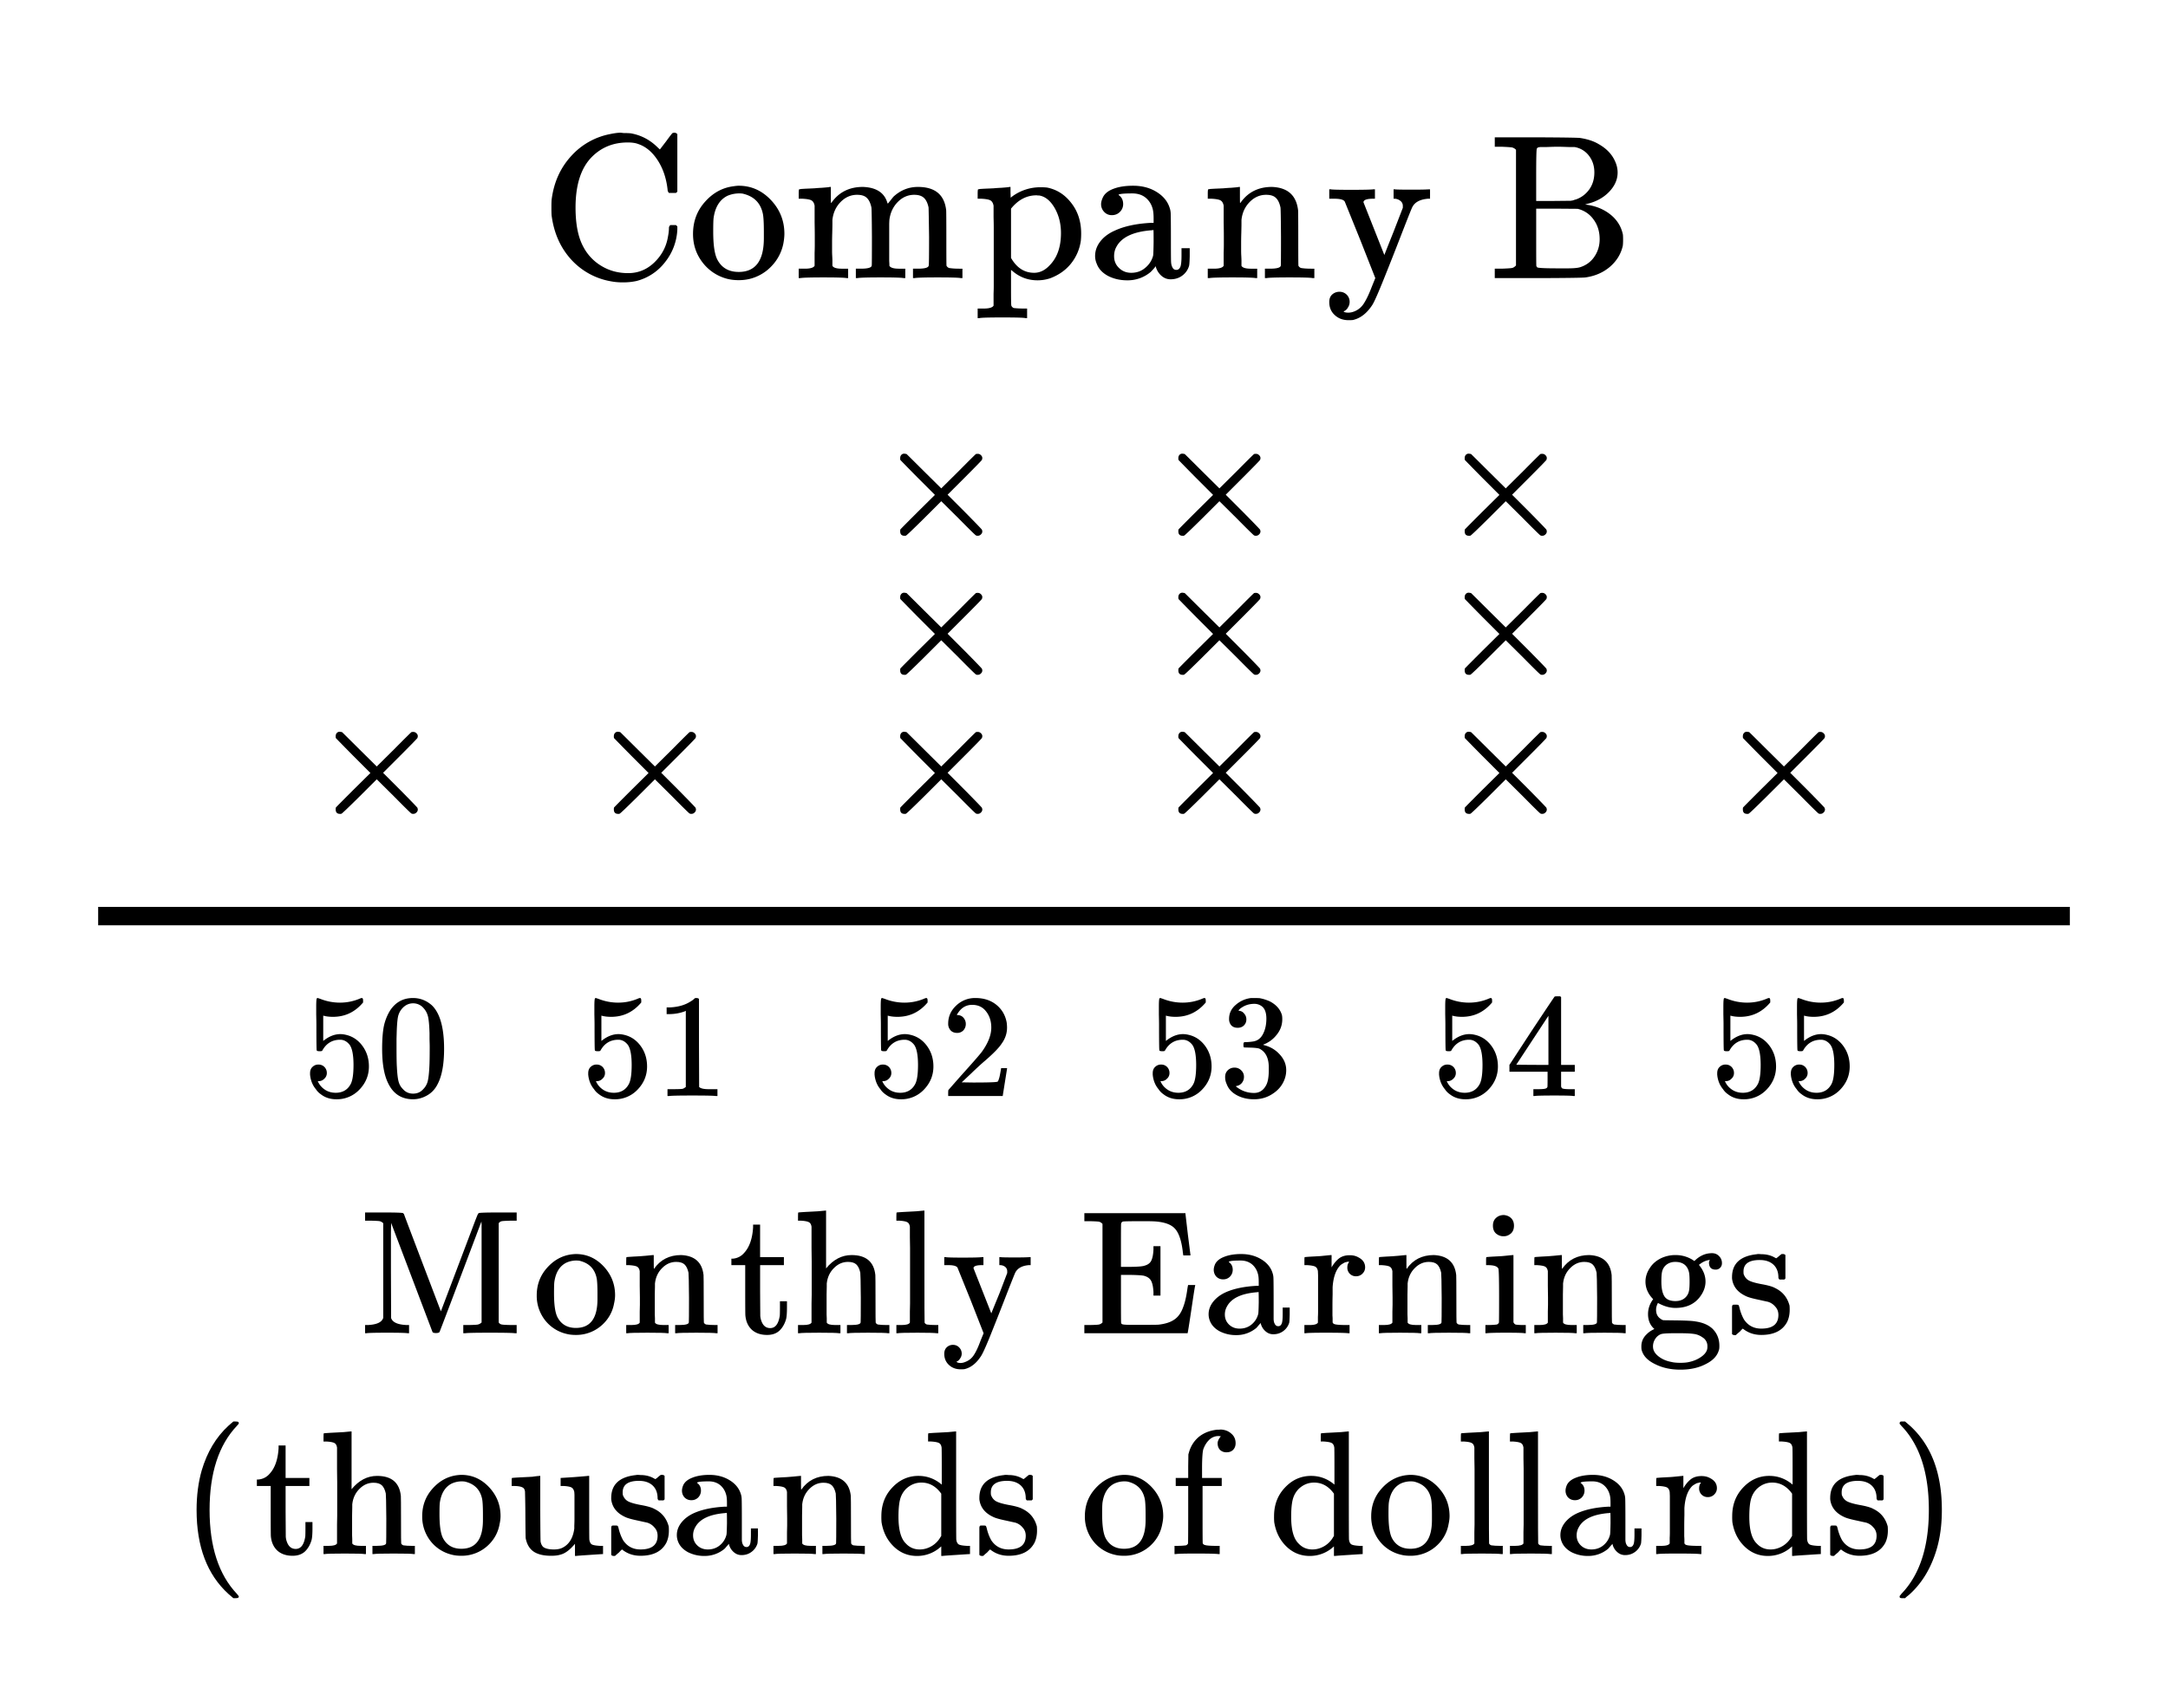 <svg xmlns="http://www.w3.org/2000/svg" xmlns:xlink="http://www.w3.org/1999/xlink" width="264" height="208" viewBox="0 0 198 156"><defs><symbol overflow="visible" id="b"><path d="M1.438-2.875c.218 0 .398.074.546.219a.775.775 0 0 1 .22.562.68.68 0 0 1-.235.516.682.682 0 0 1-.5.219h-.094l.031.062c.133.293.344.531.625.719.281.187.61.281.985.281.632 0 1.093-.27 1.375-.812.164-.32.25-.895.25-1.72 0-.913-.121-1.534-.36-1.858-.242-.301-.527-.454-.86-.454-.698 0-1.23.309-1.593.922-.031.063-.062.102-.094.11a.761.761 0 0 1-.203.015c-.148 0-.23-.023-.25-.078-.023-.031-.031-.816-.031-2.36 0-.257-.008-.57-.016-.937v-.703c0-.508.024-.765.079-.765.019-.008.039-.016.062-.016l.234.078c.582.23 1.18.344 1.797.344.633 0 1.242-.125 1.828-.375a.456.456 0 0 1 .172-.047c.07 0 .11.078.11.234v.172c-.73.875-1.649 1.313-2.75 1.313-.282 0-.54-.024-.766-.079l-.125-.03v2.312c.508-.414 1.031-.625 1.563-.625.175 0 .363.027.562.078.594.148 1.082.484 1.469 1.016.383.53.578 1.152.578 1.859 0 .812-.29 1.515-.86 2.11a2.821 2.821 0 0 1-2.109.89c-.562 0-1.043-.156-1.437-.469a1.618 1.618 0 0 1-.438-.453C.93-.945.758-1.344.687-1.813c0-.03-.007-.07-.015-.125v-.14c0-.25.07-.442.219-.578a.745.745 0 0 1 .546-.219zm0 0"/></symbol><symbol overflow="visible" id="c"><path d="M1.297-7.875c.5-.719 1.18-1.078 2.047-1.078.656 0 1.234.226 1.734.672.238.23.442.531.61.906.332.75.5 1.773.5 3.063 0 1.398-.196 2.464-.579 3.203-.25.511-.62.886-1.109 1.125a2.534 2.534 0 0 1-1.14.28c-1.032 0-1.782-.468-2.25-1.405C.722-1.848.53-2.914.53-4.313c0-.832.051-1.519.156-2.062.114-.54.317-1.04.61-1.5zm3.016-.156a1.24 1.24 0 0 0-.954-.438c-.375 0-.699.149-.968.438-.2.21-.336.465-.407.765-.062.293-.105.797-.125 1.516 0 .063-.007.242-.015.531v.735c0 .867.008 1.468.031 1.812.031.625.082 1.074.156 1.344.07.273.207.508.406.703.239.273.547.406.922.406s.68-.133.922-.406c.196-.195.332-.43.407-.703.07-.27.125-.719.156-1.344.02-.344.031-.945.031-1.812 0-.196-.008-.442-.016-.735v-.531c-.023-.719-.07-1.223-.14-1.516-.074-.3-.211-.554-.407-.765zm0 0"/></symbol><symbol overflow="visible" id="d"><path d="M5.594 0c-.149-.031-.86-.047-2.14-.047-1.25 0-1.954.016-2.11.047h-.157v-.625h.344c.52 0 .86-.008 1.016-.031.07-.008.176-.067.312-.172v-6.953a.31.31 0 0 0-.093.047 4.134 4.134 0 0 1-1.391.25h-.266v-.61h.266c.75-.031 1.375-.203 1.875-.515.164-.094.305-.196.422-.313.02-.02.07-.031.156-.031a.36.36 0 0 1 .235.078v4.016l.015 4.03c.133.138.426.204.875.204h.797V0zm0 0"/></symbol><symbol overflow="visible" id="e"><path d="M1.484-5.766c-.25 0-.449-.078-.593-.234a.872.872 0 0 1-.22-.61c0-.644.243-1.195.735-1.656a2.472 2.472 0 0 1 1.75-.687c.77 0 1.41.21 1.922.625.508.418.82.96.938 1.625.02.168.03.32.03.453 0 .523-.163 1.008-.484 1.453-.25.387-.757.906-1.515 1.563-.324.273-.774.683-1.344 1.234l-.797.75 1.032.016c1.406 0 2.148-.024 2.234-.079.039 0 .086-.093.14-.28.04-.095.102-.395.188-.907v-.047h.547v.047l-.39 2.453V0H.671v-.25c0-.188.008-.29.031-.313.008-.007.383-.437 1.125-1.28.977-1.083 1.61-1.802 1.89-2.157.595-.813.891-1.563.891-2.25 0-.582-.156-1.07-.468-1.469-.305-.406-.73-.61-1.282-.61-.523 0-.945.235-1.265.704a2.146 2.146 0 0 0-.094.14.373.373 0 0 0-.031.094h.062a.68.68 0 0 1 .547.25.843.843 0 0 1 .203.563.853.853 0 0 1-.219.578.76.76 0 0 1-.578.234zm0 0"/></symbol><symbol overflow="visible" id="f"><path d="M1.703-6.234c-.242 0-.433-.07-.578-.22a.863.863 0 0 1-.203-.593c0-.508.203-.937.61-1.281a2.566 2.566 0 0 1 1.405-.625h.204c.312 0 .504.008.578.015.3.055.601.149.906.282.594.304.969.726 1.125 1.265.02.094.031.22.031.375 0 .524-.168.993-.5 1.407-.324.418-.73.718-1.218.906-.043.012-.043.023 0 .031.019.012.066.027.14.047.54.148 1 .434 1.375.86.375.417.563.886.563 1.406 0 .375-.086.73-.25 1.062-.22.461-.575.84-1.063 1.14-.48.302-1.023.454-1.625.454-.594 0-1.121-.125-1.578-.375-.46-.25-.766-.586-.922-1.016a1.45 1.45 0 0 1-.14-.656c0-.25.082-.453.25-.61a.832.832 0 0 1 .593-.234.83.83 0 0 1 .625.25.79.79 0 0 1 .25.594c0 .21-.062.39-.187.547a.768.768 0 0 1-.469.281l-.094.031c.489.407 1.047.61 1.672.61.488 0 .86-.239 1.11-.719.156-.29.234-.742.234-1.36v-.265c0-.852-.29-1.422-.86-1.703-.136-.05-.414-.082-.828-.094l-.562-.016-.031-.03c-.024-.02-.032-.095-.032-.22 0-.101.008-.164.032-.187.03-.031.054-.047.078-.047.25 0 .508-.02.781-.062.395-.063.691-.286.89-.672.208-.395.313-.864.313-1.407 0-.582-.156-.972-.469-1.171a1.108 1.108 0 0 0-.625-.188c-.449 0-.843.121-1.187.36a.55.55 0 0 0-.125.093l-.11.11-.03.062c.019 0 .05.008.093.016.176.023.32.11.438.265.124.149.187.32.187.516a.745.745 0 0 1-.219.547c-.148.148-.34.219-.578.219zm0 0"/></symbol><symbol overflow="visible" id="g"><path d="M6.219 0c-.125-.031-.703-.047-1.735-.047-1.086 0-1.687.016-1.812.047h-.11v-.625h.407c.383 0 .625-.02.719-.063a.233.233 0 0 0 .156-.14c.008-.008.015-.25.015-.719v-.672H.375v-.625l2.031-3.11c1.375-2.07 2.07-3.112 2.094-3.124.008-.02.102-.031.281-.031h.235l.078.078v6.187h1.25v.625h-1.25V-.89a.33.33 0 0 0 .078.172c.07.063.332.094.781.094h.39V0zM3.937-2.844v-4.484L1-2.86l1.469.015zm0 0"/></symbol><symbol overflow="visible" id="h"><path d="M2.266-6.719c0-.113.03-.207.093-.281a.339.339 0 0 1 .266-.125c.031 0 .102.012.219.031.031.024.566.555 1.61 1.594l1.562 1.547L7.578-5.5c1.04-1.05 1.578-1.582 1.61-1.594a.657.657 0 0 1 .156-.015.38.38 0 0 1 .297.125.35.35 0 0 1 .125.265.71.71 0 0 1-.032.157c-.011.042-.539.585-1.578 1.625L6.594-3.375l1.562 1.563C9.196-.758 9.723-.212 9.734-.173c.02.074.032.121.032.14A.365.365 0 0 1 9.64.25a.38.38 0 0 1-.297.125.302.302 0 0 1-.156-.031c-.032 0-.57-.524-1.61-1.578L6.016-2.781 4.453-1.22C3.43-.207 2.88.316 2.797.36c-.024.008-.043.016-.063.016h-.078c-.261 0-.39-.137-.39-.406 0-.07.004-.13.015-.172.04-.05.57-.586 1.594-1.61l1.563-1.546-1.563-1.563a212.593 212.593 0 0 1-1.594-1.625.569.569 0 0 1-.015-.172zm0 0"/></symbol><symbol overflow="visible" id="i"><path d="M2.125-10.047a.688.688 0 0 0-.313-.187c-.105-.02-.375-.036-.812-.047H.469v-.75h1.703c1.133 0 1.723.023 1.765.062l.079.078C4.023-10.848 5.148-7.883 7.39-2c1.062-2.8 2.02-5.332 2.875-7.594.32-.851.492-1.285.515-1.297a.296.296 0 0 1 .063-.078c.039-.039.629-.062 1.765-.062h1.704v.75h-.532c-.437.011-.715.027-.828.047a.436.436 0 0 0-.281.187v9.063c.07.105.164.168.281.187.113.024.39.04.828.047h.531V0h-.171c-.18-.031-.934-.047-2.266-.047-1.336 0-2.086.016-2.25.047h-.188v-.75h.532c.445-.008.719-.023.812-.047a.716.716 0 0 0 .328-.187v-8.907l-.015-.312C8.582-3.547 7.304-.18 7.266-.11c-.043.062-.153.093-.329.093-.167 0-.273-.03-.312-.093l-3.781-9.97v.298c-.012.199-.016.539-.016 1.015v3.016l.016 4.36c.125.386.582.6 1.375.64h.265V0h-.14c-.149-.031-.766-.047-1.86-.047C1.367-.047.738-.03.594 0H.469v-.75H.75c.727-.04 1.172-.223 1.328-.547l.047-.094zm0 0"/></symbol><symbol overflow="visible" id="j"><path d="M.453-3.453c0-.977.313-1.817.938-2.516.625-.707 1.367-1.117 2.234-1.234.176-.02.313-.031.406-.031.938 0 1.75.343 2.438 1.03.758.763 1.14 1.673 1.14 2.735 0 .219-.03.469-.093.75a3.417 3.417 0 0 1-.907 1.781A3.511 3.511 0 0 1 4.031.157c-.324 0-.605-.031-.843-.093a3.485 3.485 0 0 1-1.985-1.266 3.614 3.614 0 0 1-.75-2.25zm3.875-3.172a2.19 2.19 0 0 0-1.188.188c-.593.304-.953.886-1.078 1.75-.023.199-.03.546-.03 1.046 0 1.024.1 1.746.312 2.172.344.657.906.985 1.687.985C5.344-.484 6-1.36 6-3.11v-.516c0-.707-.027-1.18-.078-1.422-.18-.851-.711-1.379-1.594-1.578zm0 0"/></symbol><symbol overflow="visible" id="k"><path d="M3.031-.969c.082.149.336.219.766.219h.484V0h-.14c-.137-.031-.735-.047-1.797-.047C1.28-.047.676-.03.53 0H.406v-.75h.485c.414 0 .664-.07.75-.219v-.5-.5c.007-.195.015-.406.015-.625v-.687c0-.332-.008-.688-.015-1.063V-5.672c-.032-.195-.11-.332-.235-.406-.117-.07-.355-.117-.718-.14H.406v-.36c0-.25.008-.375.031-.375l.157-.016c.113-.008.27-.02.469-.031.195-.008.39-.02.578-.031.187-.008.379-.024.578-.047.207-.02.363-.035.469-.047.113-.008.175-.016.187-.016h.047v.657c0 .406.004.609.015.609l.016-.016c.582-.832 1.406-1.25 2.469-1.25 1.238.055 1.922.664 2.047 1.829.008.074.015.824.015 2.25 0 1.374.004 2.074.016 2.093.04.086.11.14.203.172.219.031.477.047.781.047h.266V0h-.125c-.148-.031-.75-.047-1.813-.047C5.75-.047 5.146-.03 5 0h-.125v-.75h.39c.57 0 .86-.082.86-.25.008-.02.016-.766.016-2.234-.012-1.446-.028-2.211-.047-2.297-.074-.344-.196-.594-.36-.75-.168-.157-.421-.235-.765-.235-.48 0-.903.184-1.266.547-.387.375-.61.852-.672 1.422v.281c0 .2-.008.446-.015.735v1.813c.007.136.015.257.015.359zm0 0"/></symbol><symbol overflow="visible" id="l"><path d="M2.281-9.688v-.234h.64v2.969h2.173v.734H2.922v2.328c.008 1.344.015 2.106.015 2.282.008.18.047.351.11.515.156.418.422.625.797.625.469 0 .758-.379.875-1.14.008-.094.015-.344.015-.75v-.563h.641v.563c0 .5-.027.855-.078 1.062-.125.438-.328.793-.61 1.063-.28.257-.656.39-1.125.39-.574 0-1.039-.156-1.39-.469-.344-.32-.543-.753-.594-1.296-.012-.082-.016-.88-.016-2.391v-2.219H.298v-.593h.14a1.488 1.488 0 0 0 1.016-.516c.488-.52.766-1.305.828-2.36zm0 0"/></symbol><symbol overflow="visible" id="m"><path d="M3.031-.969c.082.149.336.219.766.219h.484V0h-.14c-.137-.031-.735-.047-1.797-.047C1.28-.047.676-.03.53 0H.406v-.75h.485c.414 0 .664-.07.75-.219V-2v-.703c.007-.258.015-.524.015-.797v-3.063c0-.457-.008-.863-.015-1.218V-9.734c-.032-.207-.11-.344-.235-.407-.117-.07-.355-.117-.718-.14H.406v-.375c0-.25.008-.375.031-.375l.157-.016c.113-.008.27-.02.469-.031.207-.008.406-.02.593-.031.188-.008.383-.02.594-.032.219-.02.379-.035.484-.046.114-.008.176-.016.188-.016h.047v5.281C3.633-6.734 4.41-7.14 5.297-7.14c1.32 0 2.047.61 2.172 1.829.008.074.015.824.015 2.25 0 1.374.004 2.074.016 2.093.04.086.11.14.203.172.219.031.477.047.781.047h.266V0h-.125c-.148-.031-.75-.047-1.813-.047C5.75-.047 5.146-.03 5 0h-.125v-.75h.39c.57 0 .86-.082.86-.25.008-.02.016-.766.016-2.234-.012-1.446-.028-2.211-.047-2.297-.074-.344-.196-.594-.36-.75-.168-.157-.421-.235-.765-.235-.48 0-.903.184-1.266.547-.387.375-.61.852-.672 1.422v.281c0 .2-.008.446-.015.735v1.813c.007.136.015.257.015.359zm0 0"/></symbol><symbol overflow="visible" id="n"><path d="M.672-.75h.234c.414 0 .664-.07.75-.219v-.5V-2c.008-.207.016-.441.016-.703v-5.078c0-.352-.008-.676-.016-.969v-.984c-.031-.207-.11-.344-.234-.407-.117-.07-.356-.117-.719-.14H.422v-.375c0-.25.008-.375.031-.375l.156-.016c.114-.008.27-.02.47-.031.206-.008.405-.02.593-.031.187-.008.383-.02.594-.032.218-.02.379-.035.484-.046.113-.008.176-.016.188-.016h.046v5.078c0 3.418.004 5.137.016 5.156.04.086.11.14.203.172.219.031.477.047.781.047h.266V0h-.14c-.188-.031-.778-.047-1.766-.047C1.289-.047.69-.03.547 0H.422v-.75zm0 0"/></symbol><symbol overflow="visible" id="o"><path d="M.547 1.281a.784.784 0 0 1 .562-.218c.227 0 .414.078.563.234a.783.783 0 0 1 .234.578.737.737 0 0 1-.14.422c-.086.144-.184.238-.297.281-.043.02-.043.04 0 .063.07.05.18.078.328.078.156 0 .312-.04.469-.11.32-.125.578-.34.765-.64.196-.305.395-.73.594-1.282L3.906 0 2.75-2.953 1.531-5.97c-.074-.164-.355-.25-.843-.25H.313v-.734h.109c.113.031.629.047 1.547.047 1.008 0 1.61-.016 1.797-.047h.125v.734H3.75c-.512 0-.766.094-.766.282L4.61-1.813c0-.008.25-.625.75-1.844L6.063-5.5v-.156a.51.51 0 0 0-.188-.407.75.75 0 0 0-.484-.156h-.047v-.734h.093c.094.023.551.031 1.375.031.594 0 1.032-.008 1.313-.031h.078v.734h-.187c-.594.055-.996.274-1.204.657-.023.023-.261.617-.718 1.78-.45 1.169-.93 2.387-1.438 3.657-.5 1.258-.836 2.004-1 2.234-.418.645-.918 1.036-1.5 1.172a2.598 2.598 0 0 1-.328.016c-.45 0-.812-.137-1.094-.406-.28-.262-.421-.602-.421-1.016 0-.25.078-.45.234-.594zm0 0"/></symbol><symbol overflow="visible" id="q"><path d="M2.063-9.984a.64.64 0 0 0-.313-.204c-.105-.019-.375-.035-.813-.046h-.53v-.735H9.64v.063l.218 1.875c.157 1.23.235 1.851.235 1.86v.062h-.656v-.063A2.236 2.236 0 0 1 9.39-7.5c-.125-1.008-.371-1.703-.735-2.078-.355-.375-.976-.586-1.86-.64a22.867 22.867 0 0 0-1.093-.016c-1.086 0-1.668.011-1.75.03-.094.013-.156.075-.187.188-.012.024-.016.688-.016 2v1.954h.86c.706-.008 1.14-.047 1.296-.11.301-.082.504-.234.61-.453.113-.219.18-.555.203-1.016v-.312h.64v4.516h-.64v-.329c-.024-.445-.09-.78-.203-1-.106-.218-.309-.375-.61-.468-.156-.051-.59-.082-1.297-.094H3.75v2.172c0 1.449.004 2.183.016 2.203.007.055.03.09.062.11.063.054.344.077.844.077h.812c.97 0 1.532-.004 1.688-.015.625-.07 1.11-.227 1.453-.469.352-.238.617-.61.797-1.11.156-.394.281-.913.375-1.562.039-.27.066-.414.078-.437v-.047h.656v.047c-.023.03-.136.75-.344 2.156-.21 1.406-.324 2.125-.343 2.156V0H.406v-.75h.531c.438-.008.708-.023.813-.047a.625.625 0 0 0 .313-.187zm0 0"/></symbol><symbol overflow="visible" id="r"><path d="M2.5-5.172a.845.845 0 0 1-.625.25.839.839 0 0 1-.625-.25.907.907 0 0 1-.234-.625c0-.144.039-.316.125-.516.144-.289.425-.515.843-.671.414-.164.926-.25 1.532-.25.707 0 1.32.164 1.843.484.532.324.875.746 1.032 1.266.05.148.078.312.078.5.008.187.015.808.015 1.859v1.844c.008.18.04.312.094.406.07.156.18.234.328.234.145 0 .25-.078.313-.234.062-.125.093-.422.093-.89v-.579h.641v.64c-.012.43-.027.68-.047.75a1.466 1.466 0 0 1-.531.75c-.262.2-.57.298-.922.298-.273 0-.512-.094-.719-.281a1.347 1.347 0 0 1-.421-.688v-.063a6.41 6.41 0 0 0-.204.22 3.09 3.09 0 0 1-.203.234 2.82 2.82 0 0 1-1.843.656 3.262 3.262 0 0 1-1.5-.344C1.125-.41.828-.722.671-1.109a1.608 1.608 0 0 1-.125-.625c0-.5.207-.957.625-1.375.25-.25.555-.457.922-.625.738-.332 1.676-.532 2.812-.594h.219v-.36c0-.363-.031-.628-.094-.796a1.638 1.638 0 0 0-.562-.844c-.274-.207-.606-.313-1-.313-.719 0-1.078.047-1.078.141.238.156.359.39.359.703 0 .242-.086.45-.25.625zm2.625 2.344c0-.625-.008-.938-.016-.938a.213.213 0 0 0-.078.016c-1.468.105-2.406.543-2.812 1.313a1.457 1.457 0 0 0-.188.734c0 .367.13.672.39.922.259.242.579.36.954.36.426 0 .79-.126 1.094-.376.312-.258.515-.582.61-.969.019-.07.034-.425.046-1.062zm0 0"/></symbol><symbol overflow="visible" id="s"><path d="M.578-.75h.235c.414 0 .664-.07.75-.219v-.125-.375c.007-.144.015-.316.015-.515v-3.313l-.016-.375c-.03-.195-.109-.332-.234-.406-.125-.07-.367-.117-.719-.14H.33v-.36c0-.25.007-.375.03-.375l.157-.016C.617-6.977.77-6.989.969-7l.578-.031c.176-.008.363-.024.562-.047.207-.02.364-.035.47-.047.112-.008.175-.016.187-.016h.046v1.125c.196-.343.422-.613.672-.812.25-.195.579-.297.985-.297.3 0 .562.063.781.188.414.21.625.515.625.921 0 .23-.086.422-.25.579a.79.79 0 0 1-.578.234.784.784 0 0 1-.563-.219A.783.783 0 0 1 4.25-6c0-.188.04-.336.125-.453a.273.273 0 0 0 .031-.078c-.023-.02-.148 0-.375.062a2.757 2.757 0 0 0-.39.235c-.43.418-.672 1.093-.735 2.03v.641c-.011.418-.015.778-.015 1.079v.859c.007.117.015.219.015.313v.328a.26.26 0 0 0 .188.156c.113.043.398.07.86.078h.5V0h-.141c-.2-.031-.883-.047-2.047-.047C1.203-.047.598-.03.453 0H.328v-.75zm0 0"/></symbol><symbol overflow="visible" id="t"><path d="M2.11-10.797c.269.024.488.117.656.281.175.168.265.399.265.688 0 .387-.148.664-.437.828a.891.891 0 0 1-.516.14.953.953 0 0 1-.531-.14c-.293-.164-.438-.441-.438-.828 0-.3.094-.535.282-.703.187-.176.425-.266.718-.266zM3.983 0c-.117-.031-.671-.047-1.671-.047C1.332-.047.742-.03.546 0H.422v-.75h.25c.3 0 .566-.016.797-.047a.336.336 0 0 0 .187-.172c.008-.02.016-.8.016-2.344 0-1.613-.024-2.472-.063-2.578-.086-.218-.402-.328-.953-.328H.484v-.36c0-.25.008-.374.032-.374l.156-.016c.113-.008.265-.02.453-.031l.578-.031c.188-.008.379-.024.578-.047.207-.02.364-.035.469-.047.113-.008.176-.016.188-.016h.046V-1c.051.105.114.172.188.203.082.024.273.04.578.047h.36V0zm0 0"/></symbol><symbol overflow="visible" id="u"><path d="M5.313-6.594c.468-.476 1.003-.718 1.609-.718.258 0 .473.09.64.265a.868.868 0 0 1 .266.656.574.574 0 0 1-.172.422.55.55 0 0 1-.406.157c-.344 0-.543-.16-.594-.485-.023-.144-.008-.258.047-.344 0-.007.004-.023.016-.046v-.016a1.098 1.098 0 0 1-.157.031c-.25.055-.484.164-.703.328-.086.055-.125.09-.125.11.02.023.04.046.063.078.351.449.531.93.531 1.437 0 .45-.148.883-.437 1.297-.512.742-1.282 1.11-2.313 1.11-.512 0-1.043-.149-1.594-.454-.117.22-.171.43-.171.625 0 .375.14.653.421.829.094.074.18.117.266.125.094 0 .477.007 1.156.015.906.012 1.489.043 1.75.094.657.094 1.172.312 1.547.656.426.418.64.942.64 1.578 0 .196-.015.328-.046.39-.149.532-.555.958-1.219 1.282-.637.332-1.402.5-2.297.5-.875 0-1.64-.168-2.297-.5-.68-.324-1.09-.75-1.234-1.281-.023-.063-.031-.18-.031-.344 0-.437.164-.812.5-1.125.156-.156.328-.281.515-.375l.172-.094c-.386-.332-.578-.785-.578-1.359 0-.488.156-.941.469-1.36-.469-.476-.703-1.015-.703-1.609 0-.445.144-.879.437-1.297.219-.332.532-.601.938-.812a3.04 3.04 0 0 1 1.375-.313c.55 0 1.062.141 1.531.422zM2.296-4.719c0 .586.086 1.028.265 1.328.188.305.524.454 1.016.454.344 0 .625-.086.844-.266.219-.176.351-.41.406-.703.031-.176.047-.446.047-.813 0-.363-.016-.633-.047-.812-.137-.657-.558-.985-1.266-.985-.312 0-.585.09-.812.266-.219.18-.355.418-.406.719-.031.18-.047.449-.047.812zM6.047.375A1.703 1.703 0 0 0 5.25.062C4.957.02 4.535 0 3.984 0h-.468c-.72 0-1.149.031-1.282.094-.218.093-.39.242-.515.453a1.227 1.227 0 0 0-.188.64c0 .125.016.235.047.329.082.25.274.476.578.687.301.207.656.348 1.063.422.187.05.457.078.812.078.344 0 .614-.027.813-.078.394-.086.742-.23 1.047-.438.312-.21.504-.437.578-.687a.987.987 0 0 0 .031-.297.914.914 0 0 0-.453-.828zm0 0"/></symbol><symbol overflow="visible" id="v"><path d="M3.063-6.688c-.993 0-1.485.352-1.485 1.047 0 .149.008.243.031.282.102.261.27.449.5.562.239.117.61.219 1.11.313.601.105 1.02.226 1.25.359.676.324 1.113.855 1.312 1.594.008.062.016.195.016.39 0 .418-.078.79-.234 1.11C5.144-.238 4.359.156 3.203.156c-.648 0-1.21-.191-1.687-.578l-.125.11-.141.156c-.074.062-.14.12-.203.172L.875.172H.75A.296.296 0 0 1 .531.078v-1.266-1.218c.008-.102.035-.164.078-.188.02-.008.11-.015.266-.015.133 0 .21.011.234.03.032.024.063.095.094.22.094.406.234.777.422 1.109.375.555.898.828 1.578.828 1.04 0 1.563-.414 1.563-1.25 0-.312-.102-.566-.297-.766a1.342 1.342 0 0 0-.672-.437c-.188-.04-.45-.098-.781-.172-.606-.125-1.012-.238-1.22-.344-.718-.332-1.136-.832-1.25-1.5a1.026 1.026 0 0 1-.015-.234c0-1.238.758-1.938 2.281-2.094.04-.02.172-.02.391 0 .426 0 .8.086 1.125.25l.234.125.157-.11c.133-.124.25-.218.343-.28h.141c.07 0 .14.03.203.093V-5l-.093.094h-.454c-.062-.063-.093-.125-.093-.188 0-.5-.153-.89-.454-1.172-.304-.28-.718-.421-1.25-.421zm0 0"/></symbol><symbol overflow="visible" id="F"><path d="M5.375 3.89c0 .094-.102.141-.297.141h-.203l-.453-.39C2.484 1.879 1.516-.676 1.516-4.031c0-1.313.156-2.516.468-3.61.5-1.687 1.313-3.046 2.438-4.078.07-.062.156-.133.25-.219.101-.082.172-.14.203-.171h.203c.133 0 .219.015.25.046.031.032.047.07.047.11 0 .043-.059.121-.172.234-1.668 1.762-2.5 4.324-2.5 7.688 0 3.355.832 5.91 2.5 7.672.113.125.172.207.172.25zm0 0"/></symbol><symbol overflow="visible" id="G"><path d="M1.688-7.031c.187-.008.39-.02.609-.032a9.9 9.9 0 0 1 .484-.062c.114-.008.176-.016.188-.016h.047v2.922c.007 1.98.02 3.008.03 3.078.04.22.126.387.25.5.208.149.532.22.97.22.3 0 .55-.048.75-.142.625-.3.992-.89 1.109-1.765v-.266c.008-.176.016-.394.016-.656v-2.156l-.016-.266c-.043-.195-.125-.332-.25-.406-.117-.07-.352-.117-.703-.14h-.297v-.735c.02 0 .43-.024 1.234-.078.801-.063 1.223-.098 1.266-.11h.11v2.875c0 1.938.003 2.922.015 2.954.031.218.11.367.234.437.125.063.364.105.72.125h.296V0c-.023 0-.43.023-1.219.078-.781.05-1.195.082-1.234.094h-.11v-1.11c-.46.555-.898.883-1.312.985-.21.07-.496.11-.86.11-.687 0-1.218-.126-1.593-.376S1.8-.875 1.687-1.437c-.011-.07-.023-.805-.03-2.204a86.61 86.61 0 0 0-.032-1.968.668.668 0 0 0-.078-.344c-.106-.176-.43-.266-.969-.266H.406v-.36c0-.25.008-.374.031-.374L.61-6.97c.114-.008.27-.02.47-.031zm0 0"/></symbol><symbol overflow="visible" id="H"><path d="M3.938-7.14c.789 0 1.5.265 2.124.796v-1.64c0-1.125-.007-1.707-.015-1.75-.031-.207-.11-.344-.234-.407-.118-.07-.356-.117-.72-.14h-.28v-.375c0-.25.007-.375.03-.375L5-11.047c.113-.008.27-.02.469-.031.207-.008.406-.02.593-.031.188-.008.383-.02.594-.032.219-.02.38-.035.485-.046.113-.008.175-.016.187-.016h.047v4.906c0 3.293.004 4.953.016 4.984.03.22.109.368.234.438.125.063.363.105.719.125h.297V0c-.024 0-.434.023-1.235.078-.804.05-1.226.082-1.265.094h-.125v-.875l-.125.11a3.186 3.186 0 0 1-2.094.765c-.762 0-1.43-.25-2-.75C1.129-1.172.719-1.945.563-2.906a5.538 5.538 0 0 1-.016-.563c0-1.039.332-1.91 1-2.61.664-.706 1.46-1.062 2.39-1.062zm2.078 1.624C5.536-6.19 4.93-6.53 4.203-6.53c-.531 0-1 .195-1.406.578-.274.281-.453.61-.547.984-.094.375-.14.899-.14 1.563 0 1.199.226 2.015.687 2.453.332.355.75.531 1.25.531.375 0 .734-.098 1.078-.297a2.23 2.23 0 0 0 .828-.844l.063-.093zm0 0"/></symbol><symbol overflow="visible" id="I"><path d="M4.406 0c-.199-.031-.883-.047-2.047-.047C1.305-.047.703-.03.547 0H.422v-.75h.25c.3 0 .566-.016.797-.047a.336.336 0 0 0 .187-.172c.008-.02.016-.898.016-2.64v-2.61H.532v-.734h1.14v-1.063l.016-1.093.046-.157c.164-.593.47-1.07.907-1.437.445-.363 1-.582 1.656-.656h.14c.094-.008.172-.016.235-.016.375.023.687.148.937.375.258.219.391.512.391.875 0 .25-.078.453-.234.61-.149.148-.344.218-.594.218a.82.82 0 0 1-.594-.219c-.148-.156-.219-.359-.219-.609 0-.188.098-.398.297-.64h-.078c-.094-.02-.21-.02-.344 0a1.229 1.229 0 0 0-.703.39c-.21.219-.37.492-.484.813-.063.218-.102.734-.11 1.546v1.063h1.797v.734h-1.75v2.594c0 1.742.004 2.621.016 2.64a.27.27 0 0 0 .203.157c.102.043.383.07.844.078h.5V0zm0 0"/></symbol><symbol overflow="visible" id="J"><path d="M.969-12.094l.062-.015h.36l.453.39C3.78-9.957 4.75-7.395 4.75-4.03c0 1.324-.156 2.515-.469 3.578-.5 1.695-1.312 3.062-2.437 4.094-.074.07-.164.144-.266.218-.094.082-.156.141-.187.172h-.204A.668.668 0 0 1 .938 4c-.03-.023-.046-.074-.046-.156.007-.012.066-.086.171-.219 1.665-1.73 2.5-4.281 2.5-7.656 0-3.383-.835-5.942-2.5-7.672-.105-.125-.164-.192-.171-.203 0-.094.023-.156.078-.188zm0 0"/></symbol><symbol overflow="visible" id="w"><path d="M12.422-4.844l.125.125v.282a5.134 5.134 0 0 1-1.125 2.984A4.78 4.78 0 0 1 8.812.266 5.592 5.592 0 0 1 7.595.39 5.64 5.64 0 0 1 6.406.28a6.358 6.358 0 0 1-3.562-1.984C1.883-2.766 1.297-4.07 1.078-5.625c-.023-.113-.031-.383-.031-.813 0-.414.008-.687.031-.812.207-1.531.797-2.828 1.766-3.89a6.405 6.405 0 0 1 3.562-2.016c.395-.082.711-.125.953-.125.032 0 .082.008.157.015.07.012.129.016.171.016.301 0 .516.012.641.031.914.168 1.711.586 2.39 1.25l.235.219.563-.734c.343-.47.539-.723.593-.766a.644.644 0 0 1 .188-.031c.082 0 .164.043.25.125v5.265l-.125.11h-.64a.45.45 0 0 1-.126-.313c-.117-1.031-.418-1.922-.906-2.672-.492-.757-1.086-1.254-1.781-1.484-.242-.094-.559-.14-.953-.14-1.305 0-2.391.437-3.266 1.312-1 1-1.5 2.547-1.5 4.64 0 1.524.238 2.72.719 3.594a4.395 4.395 0 0 0 1.672 1.75c.718.43 1.523.64 2.421.64.915 0 1.711-.327 2.391-.984.676-.656 1.086-1.43 1.235-2.328.062-.312.093-.586.093-.828 0-.082.04-.164.125-.25zm0 0"/></symbol><symbol overflow="visible" id="x"><path d="M.531-4.031c0-1.145.364-2.125 1.094-2.938.727-.82 1.598-1.297 2.61-1.422.195-.03.35-.046.468-.046 1.094 0 2.04.402 2.844 1.203.883.886 1.328 1.949 1.328 3.187 0 .25-.031.547-.094.89a4.124 4.124 0 0 1-1.078 2.063A4.063 4.063 0 0 1 5.687.078c-.292.07-.62.11-.984.11-.375 0-.71-.04-1-.11a4.123 4.123 0 0 1-2.297-1.5C.82-2.18.531-3.05.531-4.032zM5.047-7.72a2.756 2.756 0 0 0-1.375.203c-.711.356-1.133 1.043-1.266 2.063-.023.219-.031.621-.031 1.203 0 1.188.117 2.031.36 2.531.394.774 1.05 1.157 1.968 1.157C6.234-.563 7-1.587 7-3.642v-.593c0-.813-.031-1.364-.094-1.657-.21-.988-.828-1.597-1.86-1.828zm0 0"/></symbol><symbol overflow="visible" id="y"><path d="M3.547-1.125c.094.18.383.266.875.266h.562V0h-.14c-.168-.04-.875-.063-2.125-.063C1.477-.063.78-.038.625 0H.469v-.86h.562c.489 0 .785-.085.89-.265v-.594-.593c.009-.22.016-.458.016-.72v-.796c0-.383-.007-.8-.015-1.25V-6.61c-.043-.239-.137-.399-.281-.485-.137-.082-.414-.133-.829-.156H.47v-.438c0-.28.015-.421.047-.421l.187-.032c.125-.007.3-.02.531-.03.227-.009.457-.02.688-.032.207-.02.43-.035.672-.047.238-.02.422-.035.547-.047.125-.02.191-.031.203-.031h.062v.765c0 .47.004.704.016.704l.031-.016c.676-.969 1.633-1.453 2.875-1.453 1.219.043 1.961.523 2.234 1.437l.047.094c.301-.375.47-.582.5-.625.645-.601 1.395-.906 2.25-.906 1.563 0 2.422.715 2.579 2.14.007.086.015.954.015 2.61 0 1.605.004 2.422.016 2.453a.43.43 0 0 0 .234.203c.258.043.567.063.922.063h.297V0h-.156c-.157-.04-.86-.063-2.11-.063-1.242 0-1.945.024-2.11.063h-.14v-.86h.453c.657 0 .985-.1.985-.312.02-.02.031-.883.031-2.594-.023-1.695-.04-2.593-.047-2.687-.086-.406-.226-.695-.422-.875-.199-.188-.496-.281-.89-.281-.563 0-1.059.214-1.485.64-.437.438-.699.992-.781 1.657 0 .011-.008.132-.016.359V-1.562c.008.125.016.23.016.312v.125c.102.18.398.266.89.266h.563V0h-.156c-.156-.04-.86-.063-2.11-.063C6.696-.063 6-.038 5.845 0h-.157v-.86h.454c.664 0 1-.1 1-.312.007-.02.015-.883.015-2.594-.011-1.695-.027-2.593-.047-2.687-.086-.406-.226-.695-.421-.875-.188-.188-.485-.281-.891-.281-.563 0-1.059.214-1.484.64-.438.438-.696.992-.766 1.657v.343c0 .23-.008.516-.016.86-.011.336-.015.652-.015.953v.594c0 .199.004.382.015.546.008.168.016.313.016.438zm0 0"/></symbol><symbol overflow="visible" id="z"><path d="M.672 2.781h.265c.489 0 .786-.09.891-.265V2v-.563c.008-.21.016-.449.016-.718v-5.297c0-.363-.008-.695-.016-1V-6.61c-.043-.239-.137-.399-.281-.485-.137-.082-.414-.133-.828-.156H.375v-.438c0-.28.016-.421.047-.421l.187-.032c.125-.007.301-.02.532-.03.238-.009.472-.02.703-.032.218-.02.453-.035.703-.047.25-.02.437-.035.562-.047.125-.02.192-.031.204-.031h.062v.5l.016.484.156-.125a4.307 4.307 0 0 1 2.594-.828c.27 0 .468.012.593.031.883.18 1.618.653 2.204 1.422.593.762.89 1.688.89 2.782 0 .242-.012.46-.031.656a4.279 4.279 0 0 1-.922 2.11C8.395-.712 7.77-.274 7 .015a3.639 3.639 0 0 1-1.156.187c-.856 0-1.61-.273-2.266-.828L3.422-.75V.844c0 1.094.008 1.648.031 1.672.04.101.113.175.219.218.258.032.566.047.922.047h.297v.875H4.75c-.168-.043-.875-.062-2.125-.062-1.242 0-1.938.02-2.094.062H.375v-.875zm7.312-6.89c0-.864-.195-1.63-.578-2.297C7.02-7.07 6.551-7.453 6-7.546h-.125c-.055-.009-.094-.016-.125-.016-.898 0-1.672.406-2.328 1.218v4.5c.52.907 1.223 1.36 2.11 1.36.53 0 1.007-.235 1.437-.704.676-.695 1.015-1.671 1.015-2.921zm0 0"/></symbol><symbol overflow="visible" id="A"><path d="M2.906-6.047c-.199.2-.445.297-.734.297a.924.924 0 0 1-.703-.297 1.003 1.003 0 0 1-.282-.719c0-.164.051-.363.157-.593.156-.344.476-.61.968-.797.489-.188 1.086-.281 1.797-.281.82 0 1.536.187 2.141.562.613.375 1.016.867 1.203 1.469.063.18.094.375.094.593.008.22.016.938.016 2.157 0 1.23.003 1.949.015 2.156.008.21.047.371.11.484.07.18.195.266.375.266.156 0 .273-.086.359-.266.07-.156.11-.5.11-1.03v-.688h.75V-2c-.012.5-.032.797-.063.89a1.664 1.664 0 0 1-.61.876c-.304.23-.664.343-1.078.343-.312 0-.593-.109-.843-.328a1.713 1.713 0 0 1-.5-.797v-.078a5.914 5.914 0 0 1-.22.266c-.116.125-.198.215-.25.265a3.249 3.249 0 0 1-2.14.766c-.656 0-1.246-.137-1.765-.406C1.3-.484.96-.848.796-1.297a1.755 1.755 0 0 1-.156-.719c0-.593.242-1.132.734-1.625.29-.28.648-.515 1.078-.703.852-.394 1.942-.629 3.266-.703h.265v-.406c0-.426-.039-.742-.109-.953a1.892 1.892 0 0 0-.656-.969c-.313-.238-.703-.36-1.172-.36-.844 0-1.266.048-1.266.141.281.188.422.465.422.828a.985.985 0 0 1-.297.72zm3.078 2.75c0-.726-.007-1.094-.015-1.094a.255.255 0 0 0-.094.016c-1.719.117-2.82.625-3.297 1.531-.137.25-.203.531-.203.844 0 .43.148.79.453 1.078.3.293.672.438 1.11.438.5 0 .925-.149 1.28-.454.364-.3.602-.671.72-1.109.019-.094.035-.508.046-1.25zm0 0"/></symbol><symbol overflow="visible" id="B"><path d="M3.547-1.125c.094.18.383.266.875.266h.562V0h-.14c-.168-.04-.875-.063-2.125-.063C1.477-.063.78-.038.625 0H.469v-.86h.562c.489 0 .785-.085.89-.265v-.594-.593c.009-.22.016-.458.016-.72v-.796c0-.383-.007-.8-.015-1.25V-6.61c-.043-.239-.137-.399-.281-.485-.137-.082-.414-.133-.829-.156H.47v-.438c0-.28.015-.421.047-.421l.187-.032c.125-.007.3-.02.531-.03.227-.009.457-.02.688-.032.207-.02.43-.035.672-.047.238-.02.422-.035.547-.047.125-.02.191-.031.203-.031h.062v.765c0 .47.004.704.016.704l.031-.016c.676-.969 1.633-1.453 2.875-1.453 1.438.055 2.234.765 2.39 2.14.009.086.016.954.016 2.61 0 1.605.004 2.422.016 2.453a.43.43 0 0 0 .234.203c.258.043.567.063.922.063h.297V0h-.156c-.156-.04-.86-.063-2.11-.063C6.696-.063 6-.038 5.845 0h-.157v-.86h.454c.664 0 1-.1 1-.312.007-.02.015-.883.015-2.594-.011-1.695-.027-2.593-.047-2.687-.086-.406-.226-.695-.421-.875-.188-.188-.485-.281-.891-.281-.563 0-1.059.214-1.484.64-.438.438-.696.992-.766 1.657v.343c0 .23-.008.516-.016.86-.011.336-.015.652-.015.953v.594c0 .199.004.382.015.546.008.168.016.313.016.438zm0 0"/></symbol><symbol overflow="visible" id="C"><path d="M.625 1.5a.969.969 0 0 1 .672-.25.91.91 0 0 1 .922.938.91.91 0 0 1-.157.5.726.726 0 0 1-.343.328c-.055.02-.055.046 0 .078.082.039.207.062.375.062.187 0 .367-.039.547-.11.375-.148.671-.398.89-.75.227-.355.461-.85.703-1.483L4.563 0l-1.36-3.453L1.781-6.97c-.086-.187-.406-.281-.968-.281H.358v-.86h.125c.145.032.75.047 1.813.047 1.176 0 1.875-.015 2.094-.046h.14v.859h-.156c-.594 0-.89.11-.89.328L5.39-2.109c0-.008.285-.735.859-2.172l.828-2.14v-.173a.557.557 0 0 0-.234-.468.843.843 0 0 0-.563-.188h-.047v-.86h.11c.113.024.648.032 1.61.032.687 0 1.19-.008 1.515-.031h.094v.859h-.204c-.71.063-1.18.313-1.406.75-.031.031-.312.73-.844 2.094a329.292 329.292 0 0 1-1.671 4.25c-.586 1.468-.97 2.344-1.157 2.625-.492.75-1.078 1.203-1.765 1.36a3.637 3.637 0 0 1-.391.015c-.512 0-.934-.156-1.266-.469-.336-.305-.5-.7-.5-1.188 0-.292.086-.523.266-.687zm0 0"/></symbol><symbol overflow="visible" id="E"><path d="M2.469-11.719a.727.727 0 0 0-.375-.219c-.117-.019-.43-.039-.938-.062H.531v-.86h3.781c2.52.012 3.864.032 4.032.063.676.106 1.226.29 1.656.547.727.406 1.234.934 1.516 1.578.156.336.234.68.234 1.031 0 .637-.262 1.227-.781 1.766-.512.531-1.18.898-2 1.094l-.188.062c.875.094 1.63.387 2.266.875.633.492 1.031 1.117 1.187 1.875.008.074.016.227.016.453 0 .282-.012.477-.031.579-.168.742-.559 1.374-1.172 1.906-.617.523-1.356.843-2.219.968-.168.032-1.59.055-4.265.063H.53v-.86h.625c.508-.019.82-.038.938-.062.125-.02.25-.098.375-.234zm7.156 2.063c0-.594-.168-1.102-.5-1.531a2.056 2.056 0 0 0-1.297-.782h-.266c-.148 0-.343-.004-.593-.015-.242-.008-.477-.016-.703-.016-.22 0-.454.008-.704.016-.242.011-.445.015-.609.015h-.281c-.168.012-.266.059-.297.14-.043.056-.063.868-.063 2.438v2.344h1.563l1.578-.016.188-.03c.039-.009.101-.032.187-.063l.125-.032c.488-.175.89-.476 1.203-.906.313-.437.469-.957.469-1.562zm.484 6.11c0-.708-.187-1.313-.562-1.813a2.444 2.444 0 0 0-1.453-.97l-1.906-.015H4.313v2.578c0 1.743.003 2.625.015 2.657a.433.433 0 0 0 .078.125c.07.062.696.093 1.875.093h.938c.52 0 .894-.035 1.125-.109.539-.176.969-.492 1.281-.953.32-.469.484-1 .484-1.594zm0 0"/></symbol><clipPath id="a"><path d="M0 0h198v155.41H0zm0 0"/></clipPath></defs><g clip-path="url(#a)" fill="#fff"><path d="M0 0h198v156H0z"/><path d="M0 0h198v156H0z"/></g><path d="M189.035 83.684H8.965" fill="none" stroke-width="1.681" stroke="#000"/><use xlink:href="#b" x="27.645" y="100.121"/><use xlink:href="#c" x="34.37" y="100.121"/><use xlink:href="#b" x="53.049" y="100.121"/><use xlink:href="#d" x="59.774" y="100.121"/><use xlink:href="#b" x="79.2" y="100.121"/><use xlink:href="#e" x="85.925" y="100.121"/><use xlink:href="#b" x="104.604" y="100.121"/><use xlink:href="#f" x="111.328" y="100.121"/><use xlink:href="#b" x="130.755" y="100.121"/><use xlink:href="#g" x="137.479" y="100.121"/><use xlink:href="#b" x="156.158" y="100.121"/><use xlink:href="#b" x="162.883" y="100.121"/><use xlink:href="#h" x="28.392" y="73.97"/><use xlink:href="#i" x="32.875" y="121.789"/><use xlink:href="#j" x="48.566" y="121.789"/><use xlink:href="#k" x="56.785" y="121.789"/><use xlink:href="#l" x="66.498" y="121.789"/><use xlink:href="#m" x="72.475" y="121.789"/><use xlink:href="#n" x="81.442" y="121.789"/><use xlink:href="#o" x="85.925" y="121.789"/><use xlink:href="#p" x="94.891" y="121.789"/><use xlink:href="#q" x="98.626" y="121.789"/><use xlink:href="#r" x="109.834" y="121.789"/><use xlink:href="#s" x="118.8" y="121.789"/><use xlink:href="#k" x="125.525" y="121.789"/><use xlink:href="#t" x="135.238" y="121.789"/><use xlink:href="#k" x="139.721" y="121.789"/><use xlink:href="#u" x="149.434" y="121.789"/><use xlink:href="#v" x="157.653" y="121.789"/><use xlink:href="#w" x="49.313" y="25.404"/><use xlink:href="#x" x="62.762" y="25.404"/><use xlink:href="#y" x="72.475" y="25.404"/><use xlink:href="#z" x="88.913" y="25.404"/><use xlink:href="#A" x="99.374" y="25.404"/><use xlink:href="#B" x="109.834" y="25.404"/><use xlink:href="#C" x="121.041" y="25.404"/><use xlink:href="#D" x="131.502" y="25.404"/><use xlink:href="#E" x="135.985" y="25.404"/><use xlink:href="#F" x="16.438" y="141.962"/><use xlink:href="#l" x="23.162" y="141.962"/><use xlink:href="#m" x="29.14" y="141.962"/><use xlink:href="#j" x="38.106" y="141.962"/><use xlink:href="#G" x="46.325" y="141.962"/><use xlink:href="#v" x="55.291" y="141.962"/><use xlink:href="#r" x="61.268" y="141.962"/><use xlink:href="#k" x="70.234" y="141.962"/><use xlink:href="#H" x="79.947" y="141.962"/><use xlink:href="#v" x="88.913" y="141.962"/><use xlink:href="#p" x="94.891" y="141.962"/><use xlink:href="#j" x="98.626" y="141.962"/><use xlink:href="#I" x="106.845" y="141.962"/><use xlink:href="#p" x="112.075" y="141.962"/><use xlink:href="#H" x="115.811" y="141.962"/><use xlink:href="#j" x="124.777" y="141.962"/><use xlink:href="#n" x="132.996" y="141.962"/><use xlink:href="#n" x="137.479" y="141.962"/><use xlink:href="#r" x="141.962" y="141.962"/><use xlink:href="#s" x="150.928" y="141.962"/><use xlink:href="#H" x="157.653" y="141.962"/><use xlink:href="#v" x="166.619" y="141.962"/><use xlink:href="#J" x="172.596" y="141.962"/><use xlink:href="#h" x="53.796" y="73.97"/><use xlink:href="#h" x="79.947" y="73.97"/><use xlink:href="#h" x="79.947" y="61.268"/><use xlink:href="#h" x="79.947" y="48.566"/><use xlink:href="#h" x="105.351" y="73.97"/><use xlink:href="#h" x="105.351" y="61.268"/><use xlink:href="#h" x="105.351" y="48.566"/><use xlink:href="#h" x="131.502" y="73.97"/><use xlink:href="#h" x="131.502" y="61.268"/><use xlink:href="#h" x="131.502" y="48.566"/><use xlink:href="#h" x="156.906" y="73.97"/></svg>